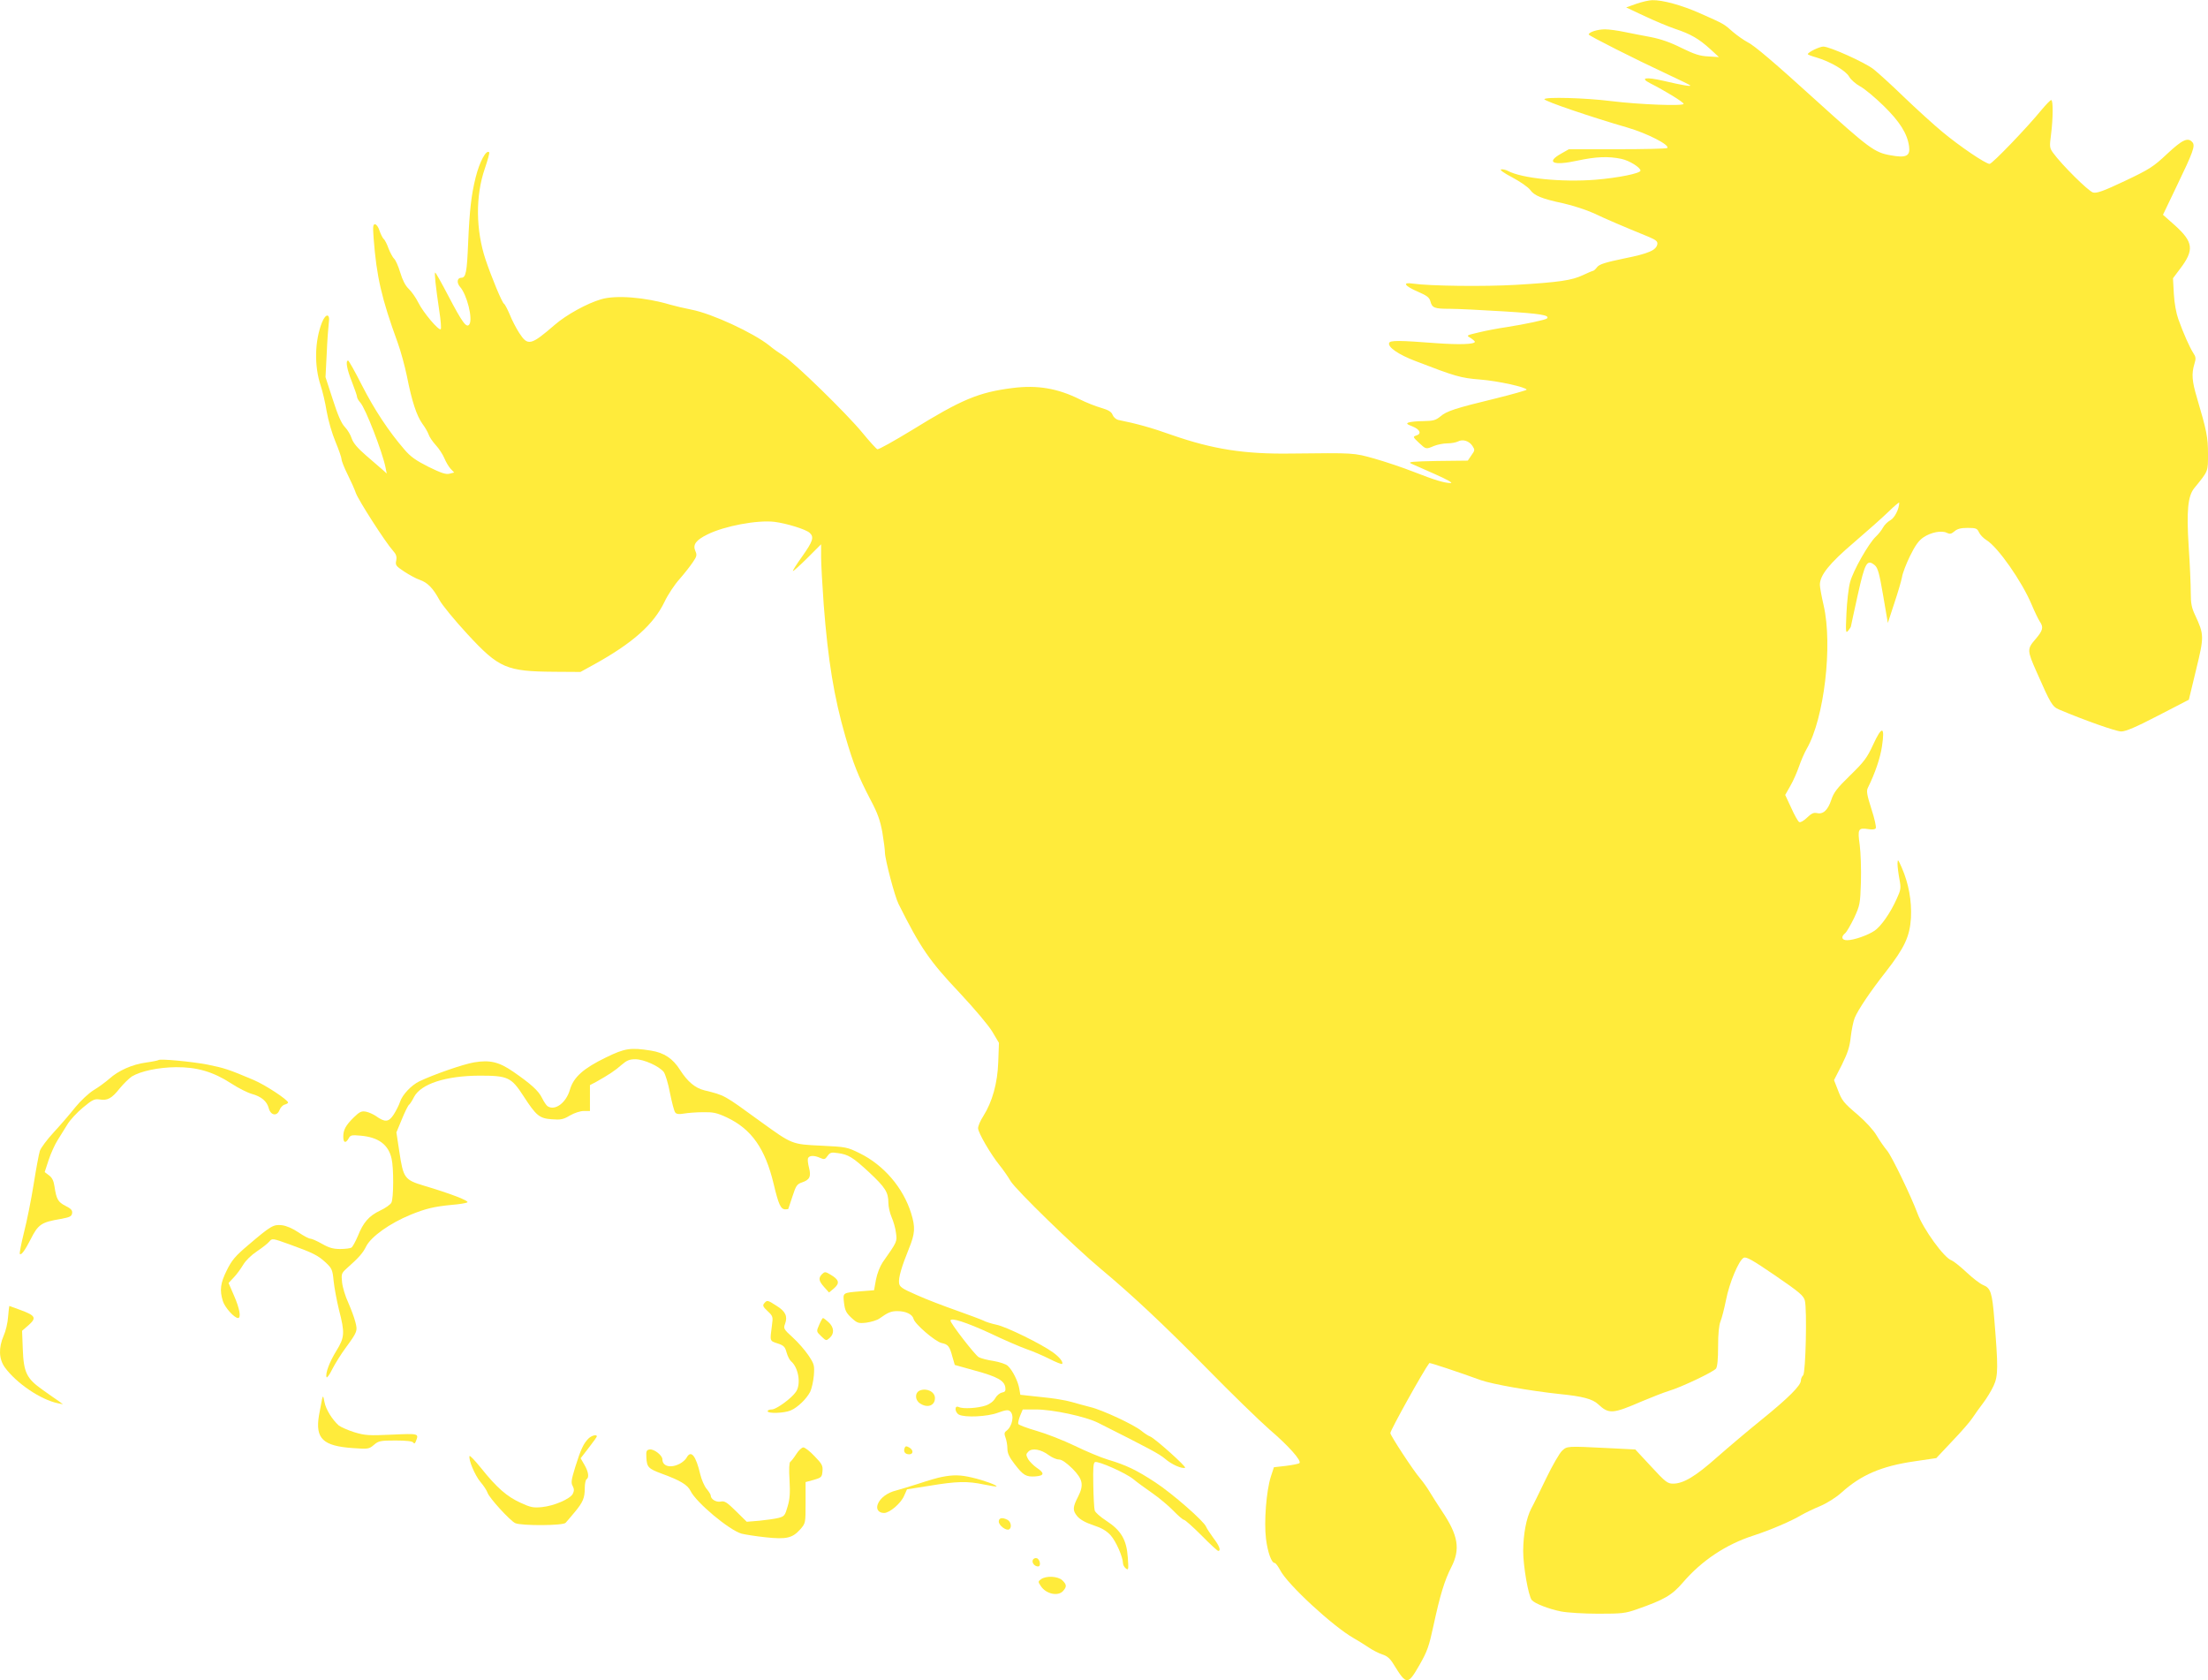 <?xml version="1.0" standalone="no"?>
<!DOCTYPE svg PUBLIC "-//W3C//DTD SVG 20010904//EN"
 "http://www.w3.org/TR/2001/REC-SVG-20010904/DTD/svg10.dtd">
<svg version="1.0" xmlns="http://www.w3.org/2000/svg"
 width="1280pt" height="974pt" viewBox="0 0 1280 974"
 preserveAspectRatio="xMidYMid meet">
<g transform="translate(0,974) scale(0.1,-0.1)"
fill="#ffeb3b" stroke="none">
<path d="M9486 9718 l-59 -21 104 -49 c57 -27 138 -61 179 -75 91 -30 139 -58
205 -118 l50 -46 -62 4 c-49 2 -81 13 -155 49 -63 32 -121 52 -178 63 -47 9
-116 22 -154 30 -38 8 -88 15 -112 15 -42 0 -94 -16 -94 -30 0 -7 271 -144
458 -231 68 -32 127 -60 130 -64 8 -8 -46 1 -157 27 -100 23 -136 17 -76 -14
87 -44 195 -110 195 -120 0 -14 -258 -4 -420 16 -151 19 -384 25 -387 11 -2
-11 282 -107 480 -164 114 -33 250 -102 232 -119 -4 -4 -133 -7 -288 -7 l-282
0 -44 -25 c-93 -52 -47 -72 94 -41 107 23 179 26 255 10 46 -10 110 -50 110
-68 0 -16 -129 -42 -263 -53 -195 -15 -424 8 -505 51 -13 7 -31 11 -40 9 -10
-2 16 -21 66 -47 45 -24 91 -56 102 -71 24 -34 67 -52 194 -79 54 -12 133 -38
175 -57 69 -33 172 -77 319 -137 40 -17 52 -26 50 -41 -5 -36 -51 -56 -192
-84 -109 -23 -143 -33 -157 -50 -9 -12 -20 -22 -24 -22 -3 0 -30 -11 -59 -25
-64 -30 -136 -41 -386 -56 -186 -11 -501 -7 -599 7 -64 10 -50 -13 29 -47 51
-22 66 -33 72 -55 10 -39 23 -44 113 -44 44 0 185 -7 314 -15 211 -13 267 -22
249 -41 -8 -8 -125 -33 -233 -50 -49 -7 -123 -21 -163 -31 -72 -17 -73 -17
-47 -32 14 -9 25 -19 25 -22 0 -15 -90 -18 -227 -8 -209 16 -265 17 -270 1 -9
-24 55 -68 153 -105 231 -89 261 -98 374 -107 104 -8 270 -45 270 -59 0 -3
-80 -26 -177 -50 -239 -58 -287 -74 -323 -105 -27 -22 -41 -26 -98 -27 -37 0
-75 -4 -86 -8 -15 -6 -11 -10 23 -23 44 -18 54 -43 20 -53 -19 -6 -18 -9 16
-41 42 -39 41 -39 88 -19 20 8 55 15 77 15 23 0 50 5 62 11 28 15 65 3 84 -26
15 -23 14 -26 -6 -54 l-21 -31 -177 -2 c-145 -3 -172 -5 -152 -15 14 -6 77
-34 140 -62 68 -30 105 -51 90 -51 -37 0 -92 17 -215 65 -61 24 -162 58 -225
76 -124 35 -119 34 -485 30 -271 -4 -454 25 -690 107 -120 43 -208 67 -313 88
-12 3 -27 16 -32 29 -7 18 -23 28 -67 41 -32 9 -87 31 -123 49 -128 64 -246
84 -389 66 -198 -25 -296 -66 -584 -244 -104 -63 -194 -114 -201 -111 -7 3
-46 46 -87 96 -88 108 -396 408 -457 446 -24 15 -61 41 -82 59 -93 74 -332
185 -451 208 -41 8 -96 21 -124 29 -144 43 -316 57 -401 31 -82 -24 -201 -90
-267 -147 -140 -121 -157 -125 -207 -48 -18 28 -43 76 -55 107 -13 30 -27 58
-33 62 -12 7 -73 155 -107 256 -57 171 -59 369 -5 526 17 50 29 93 26 96 -17
18 -56 -54 -79 -147 -25 -101 -35 -190 -43 -375 -7 -173 -13 -205 -40 -205
-24 0 -28 -29 -7 -53 40 -45 75 -185 54 -217 -16 -24 -41 10 -121 163 -39 75
-74 137 -77 137 -6 0 2 -75 23 -218 9 -57 13 -106 9 -110 -11 -11 -102 97
-130 154 -14 28 -39 64 -56 80 -19 18 -36 51 -49 95 -11 37 -27 72 -35 79 -7
6 -22 33 -32 58 -9 26 -22 52 -29 57 -6 6 -17 27 -24 48 -6 20 -18 37 -26 37
-12 0 -13 -14 -8 -82 17 -222 46 -348 139 -603 18 -49 42 -138 54 -196 29
-147 56 -228 90 -276 16 -21 32 -50 36 -62 4 -13 22 -40 41 -61 19 -20 41 -55
50 -76 9 -22 25 -49 36 -61 l21 -22 -28 -7 c-20 -5 -48 4 -121 40 -73 37 -104
58 -141 102 -89 103 -172 228 -245 371 -40 79 -76 143 -80 143 -16 0 -7 -51
22 -123 16 -42 30 -81 30 -88 0 -7 9 -22 19 -33 30 -33 128 -286 146 -376 l7
-35 -23 21 c-13 11 -56 48 -96 83 -50 43 -75 73 -84 99 -6 20 -24 51 -40 67
-20 21 -41 69 -70 160 l-42 129 7 136 c3 74 9 154 12 178 9 55 -17 58 -39 4
-43 -108 -46 -253 -8 -367 11 -33 27 -101 35 -151 9 -51 31 -128 51 -175 19
-46 35 -92 35 -101 0 -10 16 -50 35 -88 19 -38 41 -87 48 -108 15 -42 173
-288 215 -334 19 -21 23 -34 19 -57 -6 -27 -2 -32 46 -64 29 -19 69 -41 90
-48 46 -16 77 -48 114 -116 15 -29 89 -119 163 -199 183 -198 226 -216 505
-218 l150 -1 80 44 c224 124 345 232 408 364 19 40 58 99 87 131 29 33 63 77
77 98 23 33 24 42 14 64 -16 37 3 63 70 96 98 49 290 85 389 73 71 -9 180 -43
203 -63 28 -25 20 -49 -43 -138 -33 -46 -57 -84 -53 -84 4 0 43 35 85 77 l78
78 0 -73 c0 -40 7 -164 15 -275 25 -326 60 -539 126 -767 46 -158 74 -229 145
-365 42 -79 56 -119 69 -189 8 -49 15 -101 15 -117 0 -39 57 -256 79 -299 127
-254 179 -330 354 -515 87 -93 168 -189 190 -226 l38 -64 -4 -110 c-4 -124
-35 -233 -87 -315 -17 -26 -30 -57 -30 -70 0 -25 73 -151 125 -215 18 -22 47
-63 64 -92 33 -53 367 -378 521 -507 179 -149 366 -324 616 -578 142 -145 306
-304 363 -354 109 -93 188 -181 174 -195 -4 -4 -39 -11 -78 -16 l-70 -8 -18
-55 c-26 -82 -40 -261 -28 -359 10 -80 32 -141 51 -141 5 0 19 -19 31 -41 41
-82 308 -328 427 -395 26 -15 65 -39 87 -54 22 -15 57 -33 78 -40 29 -9 46
-24 67 -59 74 -120 81 -120 149 -2 45 79 55 107 81 228 38 176 64 262 103 338
54 105 41 185 -54 326 -24 36 -55 85 -69 108 -14 24 -40 61 -58 82 -39 45
-172 248 -172 262 0 17 194 365 226 406 3 3 169 -52 298 -99 68 -24 289 -63
461 -81 129 -13 187 -28 220 -59 62 -58 84 -56 253 17 57 24 126 51 155 60 72
21 259 110 275 130 8 11 12 55 12 129 0 73 5 123 14 145 8 19 22 75 32 124 19
99 74 229 102 244 15 8 50 -12 182 -102 143 -98 165 -117 173 -146 13 -53 5
-417 -10 -433 -7 -6 -13 -20 -13 -30 0 -29 -72 -101 -225 -225 -77 -62 -194
-161 -260 -219 -126 -112 -196 -154 -256 -154 -32 0 -44 9 -127 99 l-92 99
-157 8 c-242 12 -238 12 -268 -16 -14 -13 -56 -85 -92 -160 -36 -74 -74 -153
-86 -174 -29 -56 -46 -147 -47 -246 0 -88 30 -261 50 -285 17 -20 99 -52 170
-66 36 -7 133 -13 215 -13 137 0 157 2 225 26 160 56 202 81 266 155 109 127
250 221 409 272 98 32 218 83 278 119 21 12 70 36 109 52 40 17 92 50 122 77
114 103 231 154 422 182 l129 19 93 99 c52 54 105 115 118 136 14 21 41 59 61
85 20 26 47 71 60 99 27 58 27 109 4 388 -12 151 -21 179 -64 196 -18 7 -62
41 -98 75 -36 34 -75 64 -85 68 -43 13 -165 182 -198 272 -36 97 -149 332
-176 364 -16 19 -44 59 -61 88 -18 31 -63 80 -107 118 -87 74 -94 83 -120 152
l-20 51 45 88 c34 69 46 104 52 163 5 41 15 91 23 110 20 48 92 155 181 268
109 140 138 204 145 311 5 99 -13 199 -53 291 -22 50 -24 52 -25 24 0 -17 5
-57 11 -89 10 -53 9 -62 -16 -116 -36 -81 -91 -159 -128 -184 -40 -27 -121
-55 -159 -55 -32 0 -37 20 -11 41 9 8 32 48 52 89 33 72 35 81 39 207 2 73 -1
170 -7 215 -13 93 -9 101 50 92 22 -4 39 -2 43 5 4 6 -7 56 -25 111 -26 81
-30 105 -21 123 42 85 72 173 82 241 18 118 0 121 -51 10 -36 -78 -53 -100
-134 -179 -76 -74 -95 -99 -109 -142 -20 -60 -48 -85 -84 -76 -18 4 -31 -2
-57 -27 -20 -19 -38 -29 -45 -25 -7 4 -28 41 -46 82 l-35 75 30 53 c17 29 39
80 50 112 11 32 31 79 45 103 101 175 151 600 98 830 -12 52 -22 106 -22 120
0 56 56 125 197 245 76 65 166 145 201 179 34 33 62 57 62 52 0 -36 -27 -89
-52 -102 -15 -8 -34 -27 -42 -42 -8 -15 -26 -38 -41 -52 -42 -39 -133 -199
-150 -265 -9 -33 -18 -114 -21 -180 -5 -110 -4 -118 10 -101 9 11 16 22 16 25
0 3 18 84 39 180 43 192 54 212 100 174 17 -15 26 -47 48 -176 l27 -158 37
113 c21 62 41 131 45 152 3 22 24 77 46 122 30 61 50 90 78 109 44 30 107 42
137 26 17 -8 25 -6 43 9 17 15 38 20 77 20 47 0 55 -3 65 -25 6 -14 26 -35 44
-46 66 -40 205 -239 261 -372 18 -43 40 -88 48 -100 23 -33 18 -52 -26 -103
-48 -56 -48 -64 7 -188 82 -186 91 -202 131 -219 144 -61 330 -127 360 -127
26 0 87 26 214 92 l178 92 42 174 c47 193 47 203 -6 317 -20 42 -25 67 -25
131 0 43 -5 163 -12 266 -13 206 -5 292 32 338 83 102 80 95 80 199 0 97 -8
135 -64 325 -29 97 -32 139 -15 196 10 32 9 41 -7 65 -20 31 -56 111 -86 195
-12 33 -23 92 -26 146 l-5 91 42 56 c82 108 76 154 -30 250 l-70 62 79 165
c96 199 109 235 92 255 -26 31 -58 16 -147 -67 -81 -76 -102 -89 -245 -157
-125 -59 -162 -72 -184 -67 -27 7 -183 162 -232 230 -21 29 -21 36 -12 106 12
94 13 200 1 200 -5 0 -30 -26 -56 -57 -84 -103 -286 -313 -301 -313 -23 0
-172 101 -272 184 -51 42 -152 134 -225 204 -72 70 -152 142 -176 161 -50 39
-254 131 -291 131 -22 0 -90 -33 -90 -44 0 -3 24 -12 53 -20 80 -24 169 -77
187 -111 9 -16 38 -42 64 -56 26 -14 87 -65 136 -113 94 -92 137 -161 147
-234 8 -57 -17 -69 -108 -52 -92 16 -124 40 -429 316 -242 220 -363 323 -400
340 -19 10 -57 36 -84 59 -53 47 -49 45 -191 108 -103 46 -218 78 -277 76 -18
0 -60 -10 -92 -21z"/>
<path d="M3512 3610 c-130 -63 -187 -114 -208 -186 -22 -77 -87 -125 -130 -96
-6 4 -21 25 -32 48 -21 42 -63 80 -167 152 -83 57 -135 69 -226 54 -65 -11
-234 -70 -318 -110 -47 -23 -98 -77 -112 -119 -6 -19 -23 -52 -37 -74 -29 -44
-50 -46 -103 -8 -15 10 -41 22 -57 25 -26 5 -37 0 -70 -32 -48 -47 -62 -73
-62 -113 0 -36 14 -40 31 -10 10 19 17 21 70 16 103 -9 161 -52 179 -133 13
-54 12 -231 -1 -255 -5 -11 -35 -32 -65 -46 -65 -31 -98 -68 -130 -149 -14
-32 -30 -62 -37 -66 -6 -4 -36 -8 -65 -8 -40 0 -65 7 -105 30 -30 17 -60 30
-68 30 -8 0 -39 16 -68 36 -34 23 -71 39 -97 42 -49 5 -62 -2 -196 -116 -73
-62 -94 -86 -123 -145 -37 -74 -43 -115 -23 -179 11 -36 66 -98 88 -98 19 0 9
56 -23 129 l-32 74 30 32 c17 17 41 51 55 74 15 25 47 56 80 78 30 20 62 45
71 56 17 20 17 20 120 -17 135 -49 161 -62 208 -105 35 -33 39 -42 45 -106 4
-38 18 -114 31 -167 35 -135 33 -160 -15 -238 -40 -65 -65 -131 -57 -153 2 -7
18 15 34 48 17 33 51 87 76 121 68 93 71 99 57 151 -6 25 -25 75 -41 112 -17
36 -33 89 -36 118 -5 47 -3 53 23 77 74 66 97 91 117 132 29 56 136 133 258
183 86 35 135 47 239 57 41 3 81 10 89 14 15 8 -96 51 -251 97 -113 34 -120
44 -143 197 l-17 112 32 77 c17 42 36 80 41 83 5 3 18 23 29 45 40 76 183 123
380 124 164 0 184 -9 255 -119 74 -114 92 -129 165 -134 50 -4 66 -1 104 22
26 15 60 26 80 26 l36 0 0 75 0 75 38 20 c71 40 109 65 146 98 29 25 45 32 79
32 49 0 138 -40 165 -74 9 -13 26 -67 36 -122 11 -54 24 -105 30 -112 7 -10
22 -12 50 -7 23 4 73 8 111 8 59 1 80 -3 138 -30 144 -68 223 -181 272 -386
28 -118 41 -147 67 -147 10 0 18 1 18 3 0 1 11 34 24 72 20 62 26 71 55 81 45
15 54 34 41 85 -6 23 -9 47 -6 55 7 17 36 18 71 2 23 -10 28 -9 42 11 14 20
22 23 60 17 61 -8 87 -24 181 -111 94 -88 112 -116 112 -177 0 -24 9 -61 19
-84 10 -23 22 -63 25 -90 7 -52 8 -50 -77 -171 -16 -24 -32 -65 -39 -101 l-11
-61 -76 -6 c-108 -9 -105 -7 -98 -68 5 -43 13 -58 43 -86 34 -31 40 -33 86
-28 28 4 62 14 76 24 49 35 67 43 104 43 49 0 87 -18 94 -45 7 -30 126 -132
163 -140 37 -8 46 -18 62 -79 l14 -48 118 -33 c129 -35 170 -58 175 -98 3 -20
-2 -26 -19 -29 -12 -2 -30 -16 -39 -32 -10 -18 -30 -34 -55 -43 -47 -16 -132
-21 -157 -9 -26 12 -24 -30 1 -44 35 -18 165 -12 226 11 44 16 59 18 70 9 27
-22 14 -89 -22 -115 -11 -8 -12 -17 -4 -38 6 -16 11 -44 11 -64 0 -27 11 -50
42 -90 50 -65 66 -75 121 -71 51 4 54 19 7 50 -19 13 -41 36 -50 50 -13 25
-13 29 2 44 21 22 73 13 118 -21 19 -14 45 -25 58 -25 17 0 43 -18 79 -53 60
-61 67 -94 34 -160 -33 -64 -34 -82 -6 -116 17 -20 48 -37 93 -52 49 -16 76
-32 101 -59 31 -35 70 -124 71 -161 0 -9 7 -23 16 -30 16 -13 17 -8 12 63 -7
103 -39 157 -125 213 -34 22 -65 49 -67 60 -3 11 -7 77 -8 147 -2 99 0 129 10
133 20 7 178 -63 222 -99 20 -17 70 -53 110 -81 39 -27 95 -74 122 -102 28
-29 56 -53 62 -53 6 0 52 -41 101 -90 49 -50 93 -90 97 -90 18 0 6 31 -28 75
-19 26 -38 55 -42 65 -12 32 -195 192 -294 257 -108 71 -170 101 -275 132 -40
12 -126 48 -192 80 -66 32 -166 71 -222 87 -56 16 -103 34 -106 40 -2 7 3 28
11 48 l15 36 75 0 c99 0 290 -41 363 -78 294 -148 353 -179 387 -208 38 -33
97 -59 116 -52 11 4 -174 170 -202 181 -11 4 -34 19 -51 33 -42 35 -228 122
-297 138 -30 8 -80 21 -110 30 -30 9 -109 22 -175 28 l-120 13 -6 35 c-7 43
-40 109 -67 133 -10 10 -48 22 -82 28 -35 5 -73 15 -86 22 -21 11 -164 196
-164 212 0 20 92 -10 227 -72 81 -39 177 -80 213 -93 36 -12 96 -38 134 -57
37 -19 70 -32 73 -29 9 9 -15 40 -53 67 -66 48 -271 149 -327 160 -28 6 -64
17 -78 25 -15 7 -85 33 -155 58 -71 25 -174 64 -229 89 -87 38 -100 47 -103
70 -4 30 14 93 57 199 36 88 38 124 13 205 -46 148 -158 279 -298 348 -73 36
-79 37 -223 44 -172 8 -168 7 -355 142 -213 155 -203 149 -323 179 -53 13 -97
50 -140 117 -42 67 -93 101 -169 113 -118 19 -152 14 -262 -40z"/>
<path d="M918 3595 c-2 -2 -34 -9 -71 -14 -81 -11 -161 -47 -213 -94 -22 -19
-62 -49 -91 -66 -29 -18 -76 -62 -107 -100 -30 -38 -86 -103 -124 -144 -38
-41 -74 -89 -81 -108 -6 -19 -22 -106 -36 -194 -14 -88 -39 -213 -56 -279 -16
-65 -27 -121 -24 -125 9 -8 30 22 62 84 44 88 62 100 173 119 55 10 65 15 68
33 3 17 -6 27 -38 43 -44 22 -53 39 -64 112 -5 34 -14 52 -32 65 l-25 19 23
70 c13 39 36 90 52 115 15 24 40 65 56 90 15 26 56 70 91 99 55 46 67 51 96
47 46 -8 71 6 117 64 22 27 54 58 70 69 51 31 154 53 256 54 121 1 215 -26
320 -94 41 -27 95 -54 120 -61 55 -15 88 -43 98 -83 11 -42 48 -48 62 -11 6
15 19 29 30 32 11 3 20 8 20 12 -1 16 -133 103 -200 131 -146 62 -169 69 -267
89 -95 18 -276 35 -285 26z"/>
<path d="M4766 2355 c-23 -23 -20 -40 12 -76 l28 -31 30 25 c34 30 28 50 -24
80 -27 16 -31 16 -46 2z"/>
<path d="M4430 2185 c-10 -12 -7 -20 20 -45 31 -29 32 -33 25 -83 -12 -92 -14
-89 32 -104 37 -12 44 -20 53 -53 6 -21 17 -43 26 -51 43 -36 59 -133 28 -177
-26 -38 -114 -102 -140 -102 -13 0 -24 -4 -24 -10 0 -15 95 -12 133 4 39 16
92 66 114 109 8 17 18 59 21 94 4 58 3 65 -31 116 -20 30 -61 77 -92 105 -52
47 -54 52 -44 78 16 44 3 72 -48 104 -54 35 -56 35 -73 15z"/>
<path d="M47 2108 c-2 -35 -14 -85 -26 -111 -30 -70 -28 -134 7 -183 67 -92
207 -187 307 -208 l30 -6 -24 18 c-14 9 -55 38 -93 65 -94 66 -111 101 -116
238 l-4 105 38 33 c47 42 40 55 -46 87 -36 13 -66 24 -66 24 -1 0 -4 -28 -7
-62z"/>
<path d="M4749 2061 c-17 -39 -17 -39 12 -67 28 -27 29 -27 49 -9 28 25 25 61
-6 90 -15 14 -30 25 -33 25 -3 0 -13 -18 -22 -39z"/>
<path d="M5333 1680 c-30 -12 -30 -54 -1 -74 43 -30 88 -15 88 30 0 36 -47 60
-87 44z"/>
<path d="M1867 1630 c-3 -14 -11 -57 -18 -95 -22 -134 23 -177 197 -189 88 -6
93 -6 122 19 27 23 38 25 125 25 63 0 98 -4 103 -12 5 -8 10 -6 15 8 18 45 17
45 -139 38 -135 -6 -155 -5 -218 14 -38 12 -78 30 -90 39 -38 34 -75 93 -83
136 -7 37 -9 39 -14 17z"/>
<path d="M3411 1401 c-29 -29 -45 -65 -76 -164 -23 -75 -26 -92 -15 -111 9
-18 9 -28 0 -46 -16 -29 -108 -69 -178 -76 -49 -5 -66 -2 -124 25 -78 35 -138
87 -229 201 -35 43 -65 75 -67 70 -7 -21 31 -112 63 -150 19 -22 37 -50 41
-62 9 -30 131 -163 161 -177 35 -16 279 -15 292 2 6 6 29 34 52 61 49 59 59
83 59 141 0 24 5 47 10 50 16 10 12 43 -12 84 l-22 38 47 61 c26 33 47 63 47
66 0 13 -31 5 -49 -13z"/>
<path d="M5244 1346 c-8 -21 3 -36 27 -36 25 0 25 26 -1 40 -16 9 -22 8 -26
-4z"/>
<path d="M4616 1311 c-14 -22 -30 -42 -35 -45 -6 -4 -8 -44 -4 -104 4 -75 2
-111 -11 -154 -15 -53 -19 -58 -54 -67 -20 -5 -70 -12 -110 -16 l-73 -6 -62
61 c-53 52 -66 61 -89 56 -27 -5 -58 14 -58 36 0 5 -11 23 -24 38 -13 16 -29
53 -36 82 -26 111 -54 146 -80 98 -6 -11 -24 -27 -40 -35 -52 -27 -100 -15
-100 26 0 23 -49 61 -74 57 -18 -3 -21 -9 -19 -46 3 -56 11 -65 86 -93 110
-40 153 -66 170 -101 32 -67 225 -228 296 -248 20 -5 83 -15 139 -21 121 -13
156 -5 202 47 30 35 30 35 30 154 l0 119 48 13 c44 13 47 16 50 50 3 32 -3 43
-46 87 -26 28 -56 51 -65 51 -9 0 -28 -18 -41 -39z"/>
<path d="M5461 1179 c-24 -4 -84 -22 -135 -39 -50 -16 -110 -34 -132 -40 -50
-12 -92 -44 -105 -78 -12 -30 4 -52 36 -52 32 0 97 55 116 99 l17 38 133 21
c156 26 218 27 313 7 38 -8 71 -13 73 -11 6 6 -76 36 -141 51 -67 16 -109 17
-175 4z"/>
<path d="M5790 920 c0 -22 43 -55 60 -45 17 10 11 44 -9 55 -31 16 -51 12 -51
-10z"/>
<path d="M5987 697 c-6 -17 11 -37 31 -37 19 0 11 44 -9 48 -9 2 -19 -3 -22
-11z"/>
<path d="M6035 586 c-18 -13 -18 -15 -1 -40 30 -46 100 -61 129 -28 22 25 21
37 -5 62 -26 24 -94 27 -123 6z"/>
</g>
</svg>
